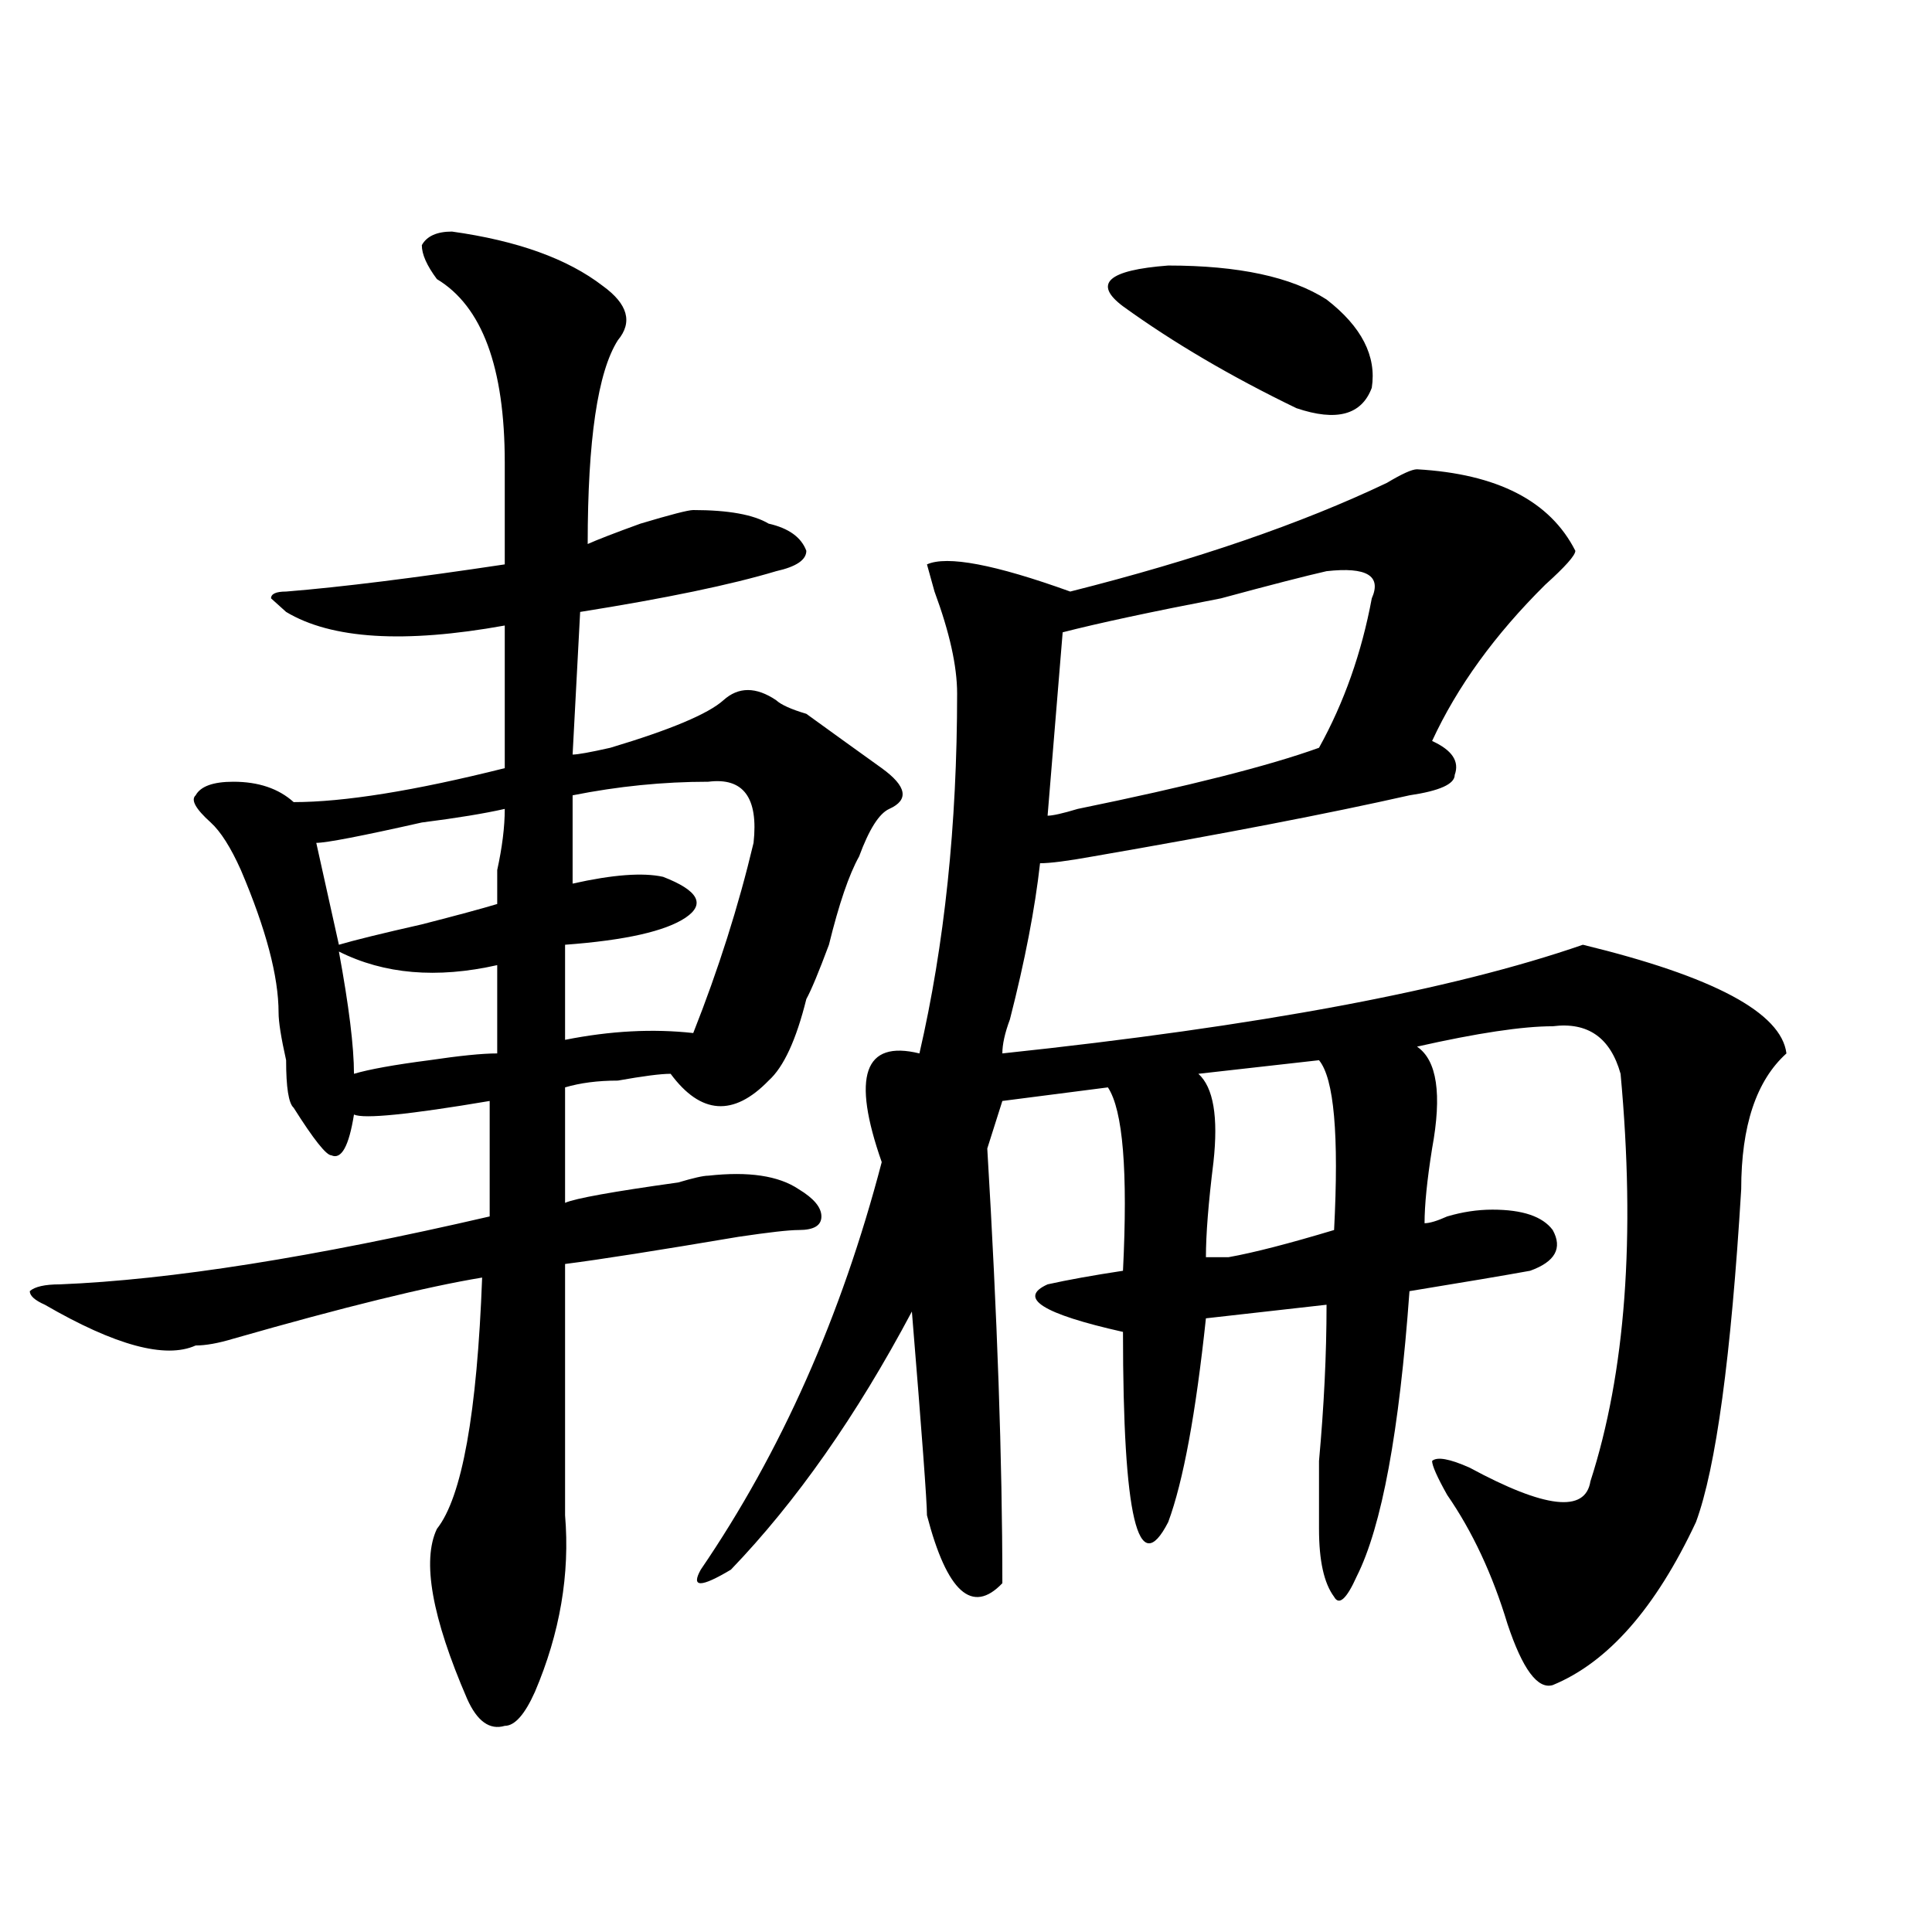 <?xml version="1.0" encoding="utf-8"?>
<!-- Generator: Adobe Illustrator 16.0.0, SVG Export Plug-In . SVG Version: 6.00 Build 0)  -->
<!DOCTYPE svg PUBLIC "-//W3C//DTD SVG 1.1//EN" "http://www.w3.org/Graphics/SVG/1.1/DTD/svg11.dtd">
<svg version="1.1" id="图层_1" xmlns="http://www.w3.org/2000/svg" xmlns:xlink="http://www.w3.org/1999/xlink" x="0px" y="0px"
	 width="1000px" height="1000px" viewBox="0 0 1000 1000" enable-background="new 0 0 1000 1000" xml:space="preserve">
<path d="M311.992,147.984c12.987,9.393,15.609,18.786,7.805,28.125c-10.427,16.425-15.609,51.581-15.609,105.469
	c5.183-2.308,14.268-5.823,27.316-10.547c15.609-4.669,24.694-7.031,27.316-7.031c18.17,0,31.219,2.362,39.023,7.031
	c10.365,2.362,16.89,7.031,19.512,14.063c0,4.724-5.244,8.239-15.609,10.547c-23.414,7.031-57.255,14.063-101.461,21.094
	l-3.902,73.828c2.561,0,9.085-1.153,19.512-3.516c31.219-9.339,50.73-17.578,58.535-24.609s16.89-7.031,27.316,0
	c2.561,2.362,7.805,4.724,15.609,7.031c12.987,9.394,25.975,18.786,39.023,28.125c12.987,9.394,14.268,16.425,3.902,21.094
	c-5.244,2.362-10.427,10.547-15.609,24.609c-5.244,9.394-10.427,24.609-15.609,45.703c-5.244,14.063-9.146,23.456-11.707,28.125
	c-5.244,21.094-11.707,35.156-19.512,42.188c-18.231,18.786-35.121,17.578-50.73-3.516c-5.244,0-14.329,1.208-27.316,3.516
	c-10.427,0-19.512,1.208-27.316,3.516v59.766c5.183-2.308,24.694-5.823,58.535-10.547c7.805-2.308,12.987-3.516,15.609-3.516
	c20.792-2.308,36.401,0,46.828,7.031c7.805,4.724,11.707,9.394,11.707,14.063c0,4.724-3.902,7.031-11.707,7.031
	c-5.244,0-15.609,1.208-31.219,3.516c-41.646,7.031-71.584,11.755-89.754,14.063c0,42.188,0,85.583,0,130.078
	c2.561,30.432-2.622,60.919-15.609,91.406c-5.244,11.7-10.427,17.578-15.609,17.578c-7.805,2.307-14.329-2.362-19.512-14.063
	c-18.231-42.188-23.414-71.466-15.609-87.891c12.987-16.37,20.792-59.766,23.414-130.078
	c-28.658,4.724-71.584,15.271-128.777,31.641c-7.805,2.362-14.329,3.516-19.512,3.516c-15.609,7.031-41.646,0-78.047-21.094
	c-5.244-2.308-7.805-4.669-7.805-7.031c2.561-2.308,7.805-3.516,15.609-3.516c57.193-2.308,131.338-14.063,222.434-35.156v-59.766
	c-41.646,7.031-65.06,9.394-70.242,7.031c-2.622,16.425-6.524,23.456-11.707,21.094c-2.622,0-9.146-8.185-19.512-24.609
	c-2.622-2.308-3.902-10.547-3.902-24.609c-2.622-11.7-3.902-19.886-3.902-24.609c0-18.731-6.524-43.341-19.512-73.828
	c-5.244-11.7-10.427-19.886-15.609-24.609c-7.805-7.031-10.427-11.7-7.805-14.063c2.561-4.669,9.085-7.031,19.512-7.031
	c12.987,0,23.414,3.516,31.219,10.547c25.975,0,62.438-5.823,109.266-17.578v-73.828c-52.072,9.394-89.754,7.031-113.168-7.031
	l-7.805-7.031c0-2.308,2.561-3.516,7.805-3.516c28.597-2.308,66.34-7.031,113.168-14.063c0-16.37,0-33.948,0-52.734
	c0-49.219-11.707-80.859-35.121-94.922c-5.244-7.031-7.805-12.854-7.805-17.578c2.561-4.669,7.805-7.031,15.609-7.031
	C267.725,124.583,293.761,133.922,311.992,147.984z M261.262,418.688c-10.427,2.362-24.756,4.724-42.926,7.031
	c-31.219,7.031-49.45,10.547-54.633,10.547L175.41,489c7.805-2.308,22.072-5.823,42.926-10.547
	c18.17-4.669,31.219-8.185,39.023-10.547c0-2.308,0-8.185,0-17.578C259.92,438.628,261.262,428.081,261.262,418.688z
	 M175.41,492.516c5.183,28.125,7.805,49.219,7.805,63.281c7.805-2.308,20.792-4.669,39.023-7.031
	c15.609-2.308,27.316-3.516,35.121-3.516v-45.703C226.141,506.578,198.824,504.271,175.41,492.516z M366.625,404.625
	c-23.414,0-46.828,2.362-70.242,7.031v45.703c20.792-4.669,36.401-5.823,46.828-3.516c18.17,7.031,22.072,14.063,11.707,21.094
	c-10.427,7.031-31.219,11.755-62.438,14.063v49.219c23.414-4.669,45.486-5.823,66.34-3.516
	c12.987-32.794,23.414-65.589,31.219-98.438C392.6,412.864,384.795,402.317,366.625,404.625z M733.445,242.906
	c41.584,2.362,68.9,16.425,81.949,42.188c0,2.362-5.244,8.239-15.609,17.578c-26.036,25.817-45.548,52.734-58.535,80.859
	c10.365,4.724,14.268,10.547,11.707,17.578c0,4.724-7.805,8.239-23.414,10.547c-41.646,9.394-96.278,19.94-163.898,31.641
	c-13.049,2.362-22.134,3.516-27.316,3.516c-2.622,23.456-7.805,50.427-15.609,80.859c-2.622,7.031-3.902,12.909-3.902,17.578
	c132.68-14.063,232.799-32.794,300.48-56.25c67.62,16.425,102.741,35.156,105.363,56.25c-15.609,14.063-23.414,37.519-23.414,70.313
	c-5.244,86.737-13.049,144.141-23.414,172.266c-20.854,44.494-45.548,72.619-74.145,84.375c-7.805,2.307-15.609-8.24-23.414-31.641
	c-7.805-25.818-18.231-48.011-31.219-66.797c-5.244-9.339-7.805-15.216-7.805-17.578c2.561-2.308,9.085-1.153,19.512,3.516
	c39.023,21.094,59.815,23.456,62.438,7.031c18.17-56.25,23.414-126.563,15.609-210.938c-5.244-18.731-16.951-26.917-35.121-24.609
	c-15.609,0-39.023,3.516-70.242,10.547c10.365,7.031,12.987,24.609,7.805,52.734c-2.622,16.425-3.902,29.333-3.902,38.672
	c2.561,0,6.463-1.153,11.707-3.516c7.805-2.308,15.609-3.516,23.414-3.516c15.609,0,25.975,3.516,31.219,10.547
	c5.183,9.394,1.28,16.425-11.707,21.094c-13.049,2.362-33.841,5.878-62.438,10.547c-5.244,72.675-14.329,121.894-27.316,147.656
	c-5.244,11.7-9.146,15.216-11.707,10.547c-5.244-7.031-7.805-18.731-7.805-35.156c0-7.031,0-18.731,0-35.156
	c2.561-28.125,3.902-55.042,3.902-80.859l-62.438,7.031c-5.244,49.219-11.707,84.375-19.512,105.469
	c-15.609,30.432-23.414-2.308-23.414-98.438c-41.646-9.339-54.633-17.578-39.023-24.609c10.365-2.308,23.414-4.669,39.023-7.031
	c2.561-51.526,0-83.167-7.805-94.922l-54.633,7.031l-7.805,24.609c5.183,86.737,7.805,161.719,7.805,225
	c-15.609,16.369-28.658,4.669-39.023-35.156c0-7.031-2.622-42.188-7.805-105.469c-28.658,53.942-59.877,98.438-93.656,133.594
	c-7.805,4.669-13.049,7.031-15.609,7.031c-2.622,0-2.622-2.362,0-7.031c41.584-60.919,72.803-131.231,93.656-210.938
	c-15.609-44.495-9.146-63.281,19.512-56.25c12.987-56.25,19.512-118.323,19.512-186.328c0-14.063-3.902-31.641-11.707-52.734
	l-3.902-14.063c10.365-4.669,35.121,0,74.145,14.063c64.998-16.37,119.631-35.156,163.898-56.25
	C725.641,245.269,730.823,242.906,733.445,242.906z M686.617,295.641c-10.427,2.362-28.658,7.031-54.633,14.063
	c-36.463,7.031-63.779,12.909-81.949,17.578l-7.805,94.922c2.561,0,7.805-1.153,15.609-3.516
	c57.193-11.7,98.839-22.247,124.875-31.641c12.987-23.401,22.072-49.219,27.316-77.344
	C715.214,298.003,707.409,293.333,686.617,295.641z M686.617,155.016c18.17,14.063,25.975,29.333,23.414,45.703
	c-5.244,14.063-18.231,17.578-39.023,10.547c-33.841-16.37-63.779-33.948-89.754-52.734c-15.609-11.701-7.805-18.732,23.414-21.094
	C641.069,137.438,668.386,143.315,686.617,155.016z M682.715,548.766l-62.438,7.031c7.805,7.031,10.365,22.302,7.805,45.703
	c-2.622,21.094-3.902,37.519-3.902,49.219c2.561,0,6.463,0,11.707,0c12.987-2.308,31.219-7.031,54.633-14.063
	C693.08,587.438,690.52,558.159,682.715,548.766z"/>
</svg>
